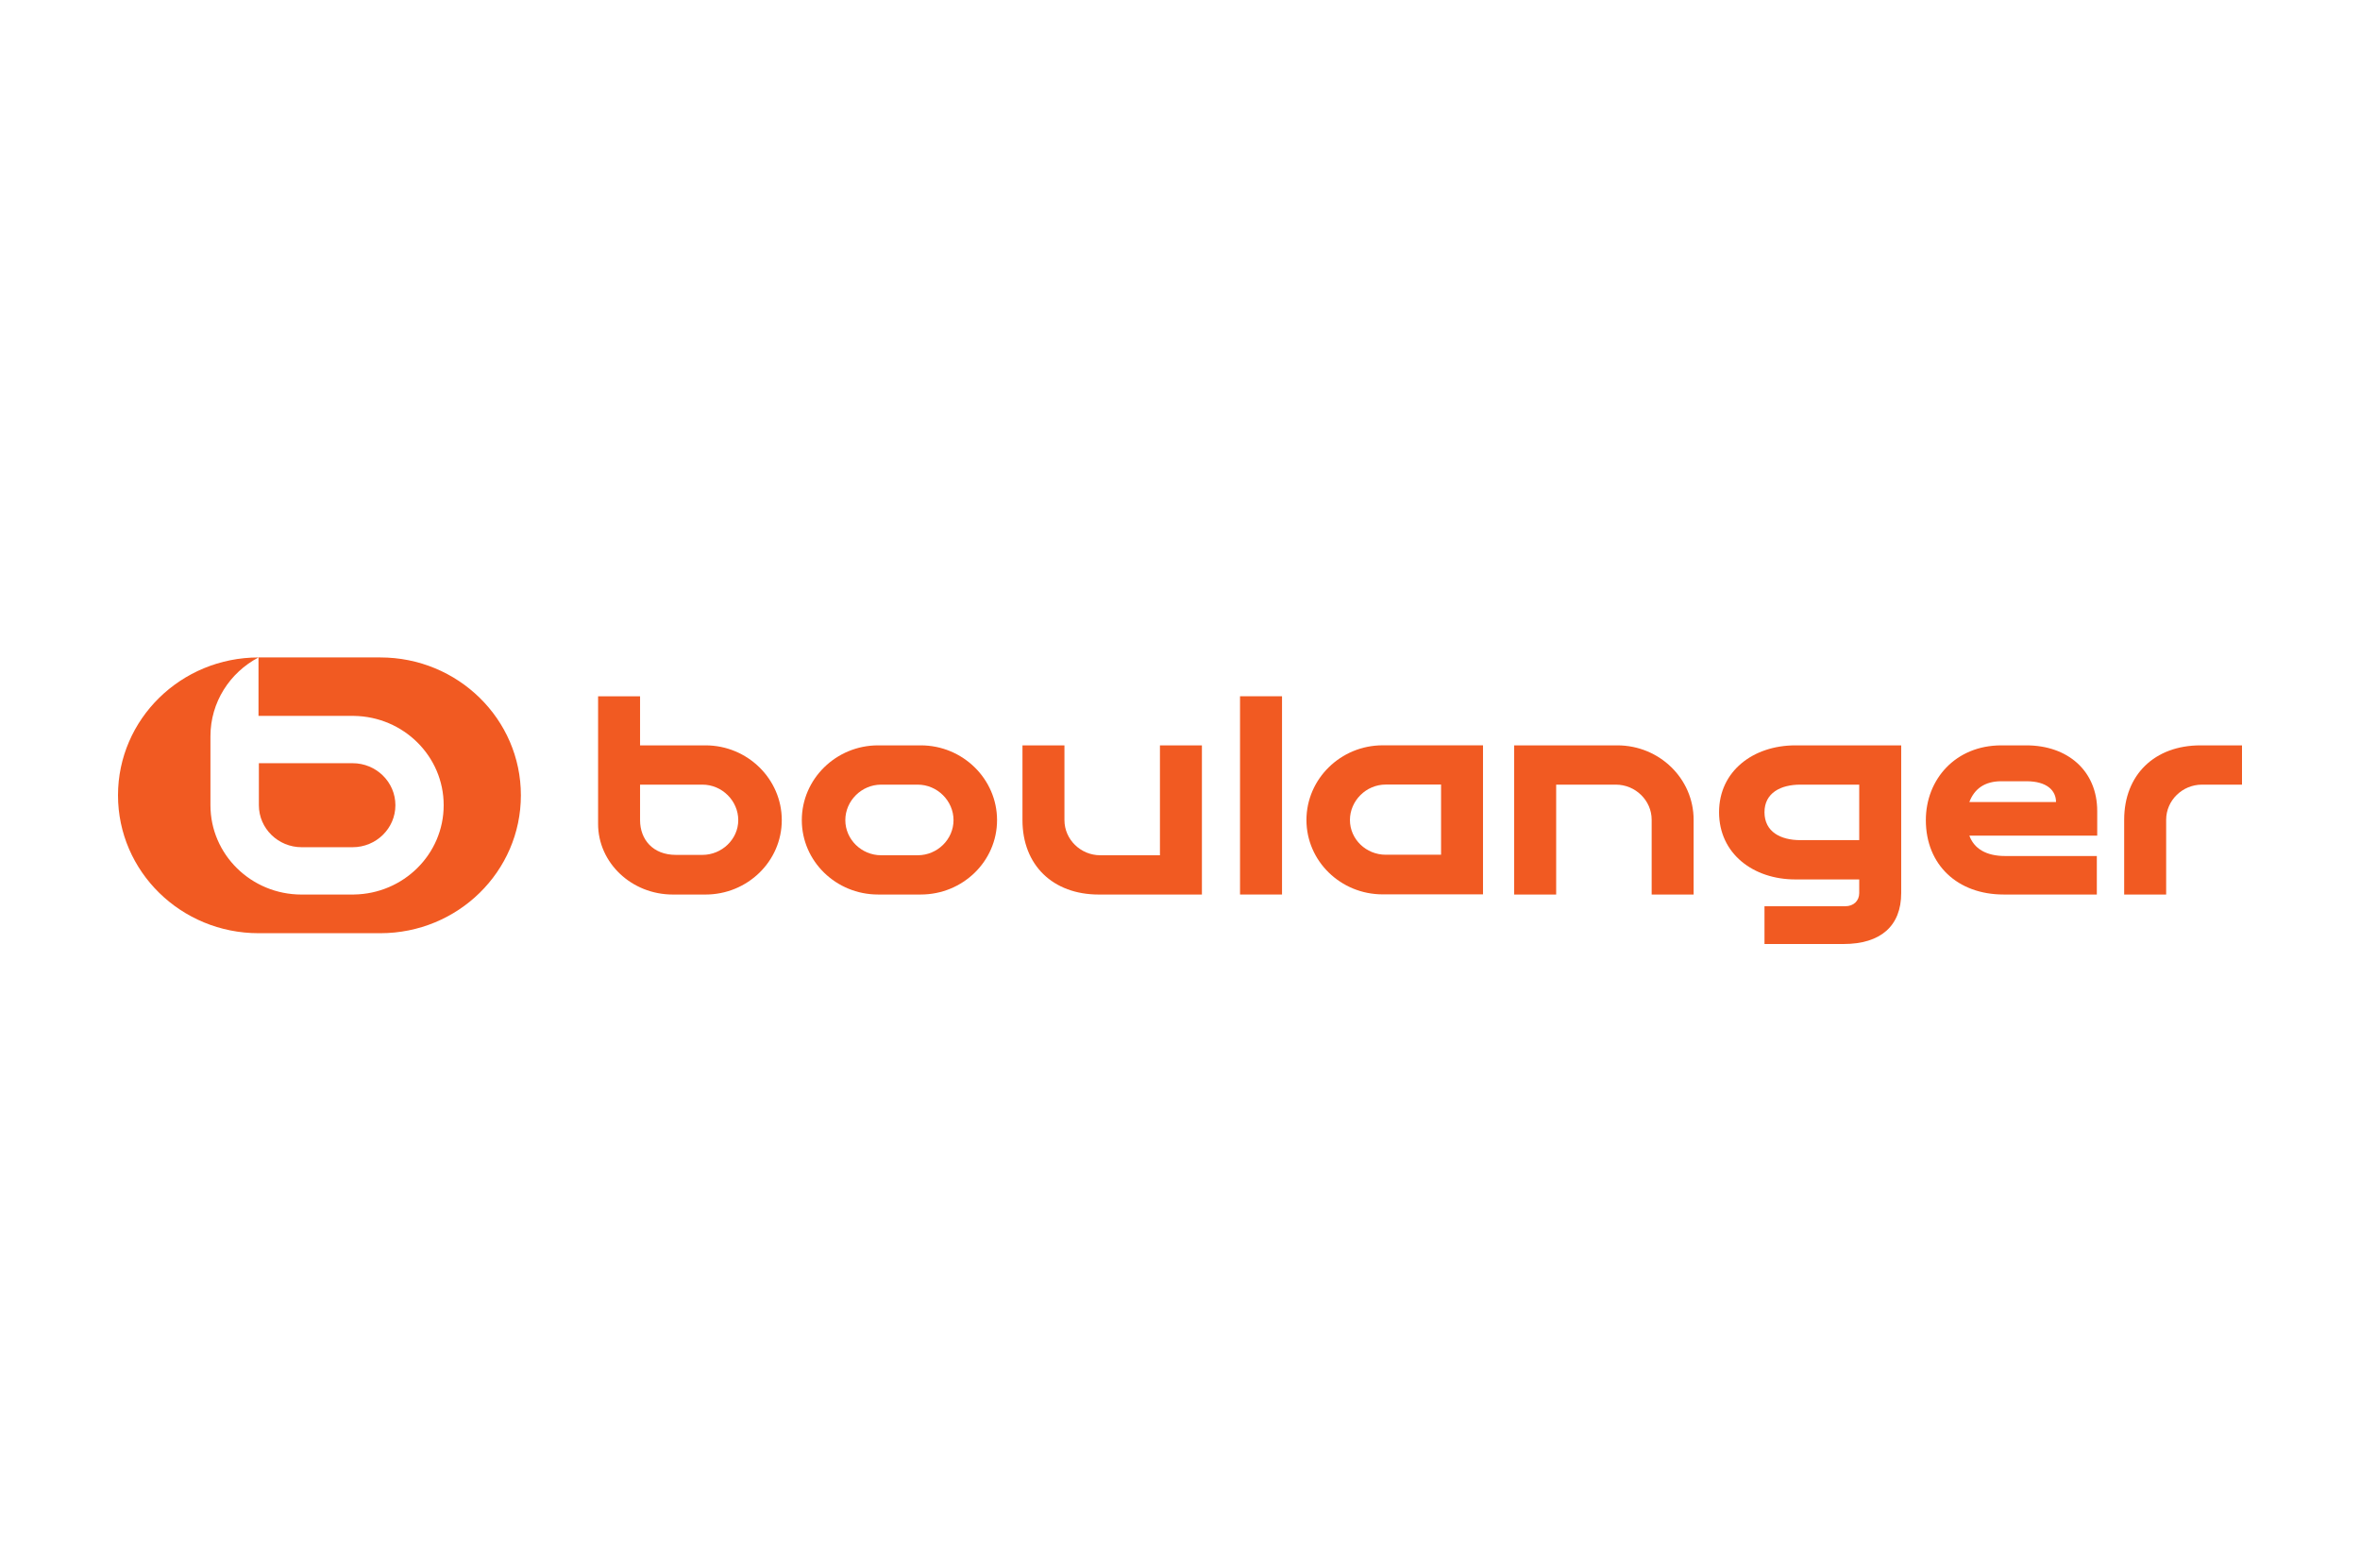 <svg width="140" height="93" viewBox="0 0 140 93" fill="none" xmlns="http://www.w3.org/2000/svg">
<g clip-path="url(#clip0_460_929)">
<path d="M20.914 45.274H15.357V47.766C15.357 49.142 16.496 50.258 17.898 50.258H20.914C22.318 50.258 23.456 49.142 23.456 47.766C23.456 46.39 22.318 45.274 20.914 45.274Z" fill="#F15A22"/>
<path d="M20.994 53.064V53.066H17.888C14.904 53.066 12.484 50.693 12.484 47.766V43.673C12.484 41.652 13.638 39.895 15.335 39.001V42.466H20.994V42.468C23.942 42.51 26.32 44.864 26.32 47.766C26.32 50.667 23.942 53.023 20.994 53.064ZM22.559 39H15.341C10.735 39 7 42.662 7 47.179C7 51.696 10.735 55.359 15.341 55.359H22.559C27.166 55.359 30.9 51.696 30.9 47.179C30.9 42.662 27.166 39 22.559 39Z" fill="#F15A22"/>
<path d="M118.723 44.216C116.004 44.216 114.245 46.232 114.245 48.651C114.245 51.317 116.141 53.064 118.859 53.064H124.388V50.78H118.951C117.809 50.78 117.101 50.332 116.827 49.57H124.411V48.113C124.411 45.717 122.652 44.216 120.208 44.216H118.723ZM118.723 46.344H120.208C121.441 46.344 121.967 46.904 121.967 47.576H116.827C117.124 46.792 117.74 46.344 118.723 46.344Z" fill="#F15A22"/>
<path d="M106.501 44.216C104.011 44.216 101.978 45.739 101.978 48.181C101.978 50.645 104.011 52.169 106.501 52.169H110.293V52.976C110.293 53.446 109.95 53.759 109.47 53.759H104.673V56H109.356C111.572 56 112.783 54.925 112.783 52.976V44.216H106.501ZM106.797 46.546H110.293V49.838H106.797C105.632 49.838 104.673 49.346 104.673 48.181C104.673 47.039 105.632 46.546 106.797 46.546Z" fill="#F15A22"/>
<path d="M52.087 44.216C49.598 44.216 47.565 46.21 47.565 48.651C47.565 51.093 49.598 53.064 52.087 53.064H54.623C57.113 53.064 59.147 51.093 59.147 48.651C59.147 46.21 57.113 44.216 54.623 44.216H52.087ZM52.27 46.546H54.441C55.605 46.546 56.565 47.509 56.565 48.651C56.565 49.794 55.605 50.735 54.441 50.735H52.27C51.105 50.735 50.146 49.794 50.146 48.651C50.146 47.509 51.105 46.546 52.27 46.546Z" fill="#F15A22"/>
<path d="M35.48 41.304V48.876C35.48 51.184 37.468 53.065 39.912 53.065H41.853C44.343 53.065 46.377 51.093 46.377 48.651C46.377 46.21 44.343 44.216 41.853 44.216H37.97V41.304H35.48ZM37.97 46.546H41.671C42.836 46.546 43.795 47.509 43.795 48.651C43.795 49.794 42.813 50.713 41.671 50.713H40.095C38.725 50.713 37.97 49.794 37.97 48.651V46.546Z" fill="#F15A22"/>
<path d="M82.021 44.213C79.533 44.213 77.501 46.205 77.501 48.644C77.501 51.084 79.533 53.055 82.021 53.055H87.975V44.213H82.021ZM82.204 46.541H85.487V50.704H82.204C81.04 50.704 80.081 49.786 80.081 48.644C80.081 47.503 81.04 46.541 82.204 46.541Z" fill="#F15A22"/>
<path d="M133 44.216V46.546H130.624C129.46 46.546 128.501 47.486 128.501 48.629V53.065H126.01V48.629C126.01 45.964 127.815 44.216 130.533 44.216H133Z" fill="#F15A22"/>
<path d="M100.469 48.629V53.065H97.98V48.629C97.98 47.486 97.02 46.546 95.855 46.546H92.315V53.065H89.824V44.216H95.946C98.437 44.216 100.469 46.188 100.469 48.629Z" fill="#F15A22"/>
<path d="M76.052 41.303V53.064H73.561V41.303H76.052Z" fill="#F15A22"/>
<path d="M60.655 48.652V44.216H63.145V48.652C63.145 49.794 64.104 50.735 65.269 50.735H68.81V44.216H71.3V53.065H65.178C62.459 53.065 60.655 51.318 60.655 48.652Z" fill="#F15A22"/>
</g>
<defs>
<clipPath id="clip0_460_929">
<rect width="126" height="17" fill="white" transform="translate(7 39)"/>
</clipPath>
</defs>
</svg>
